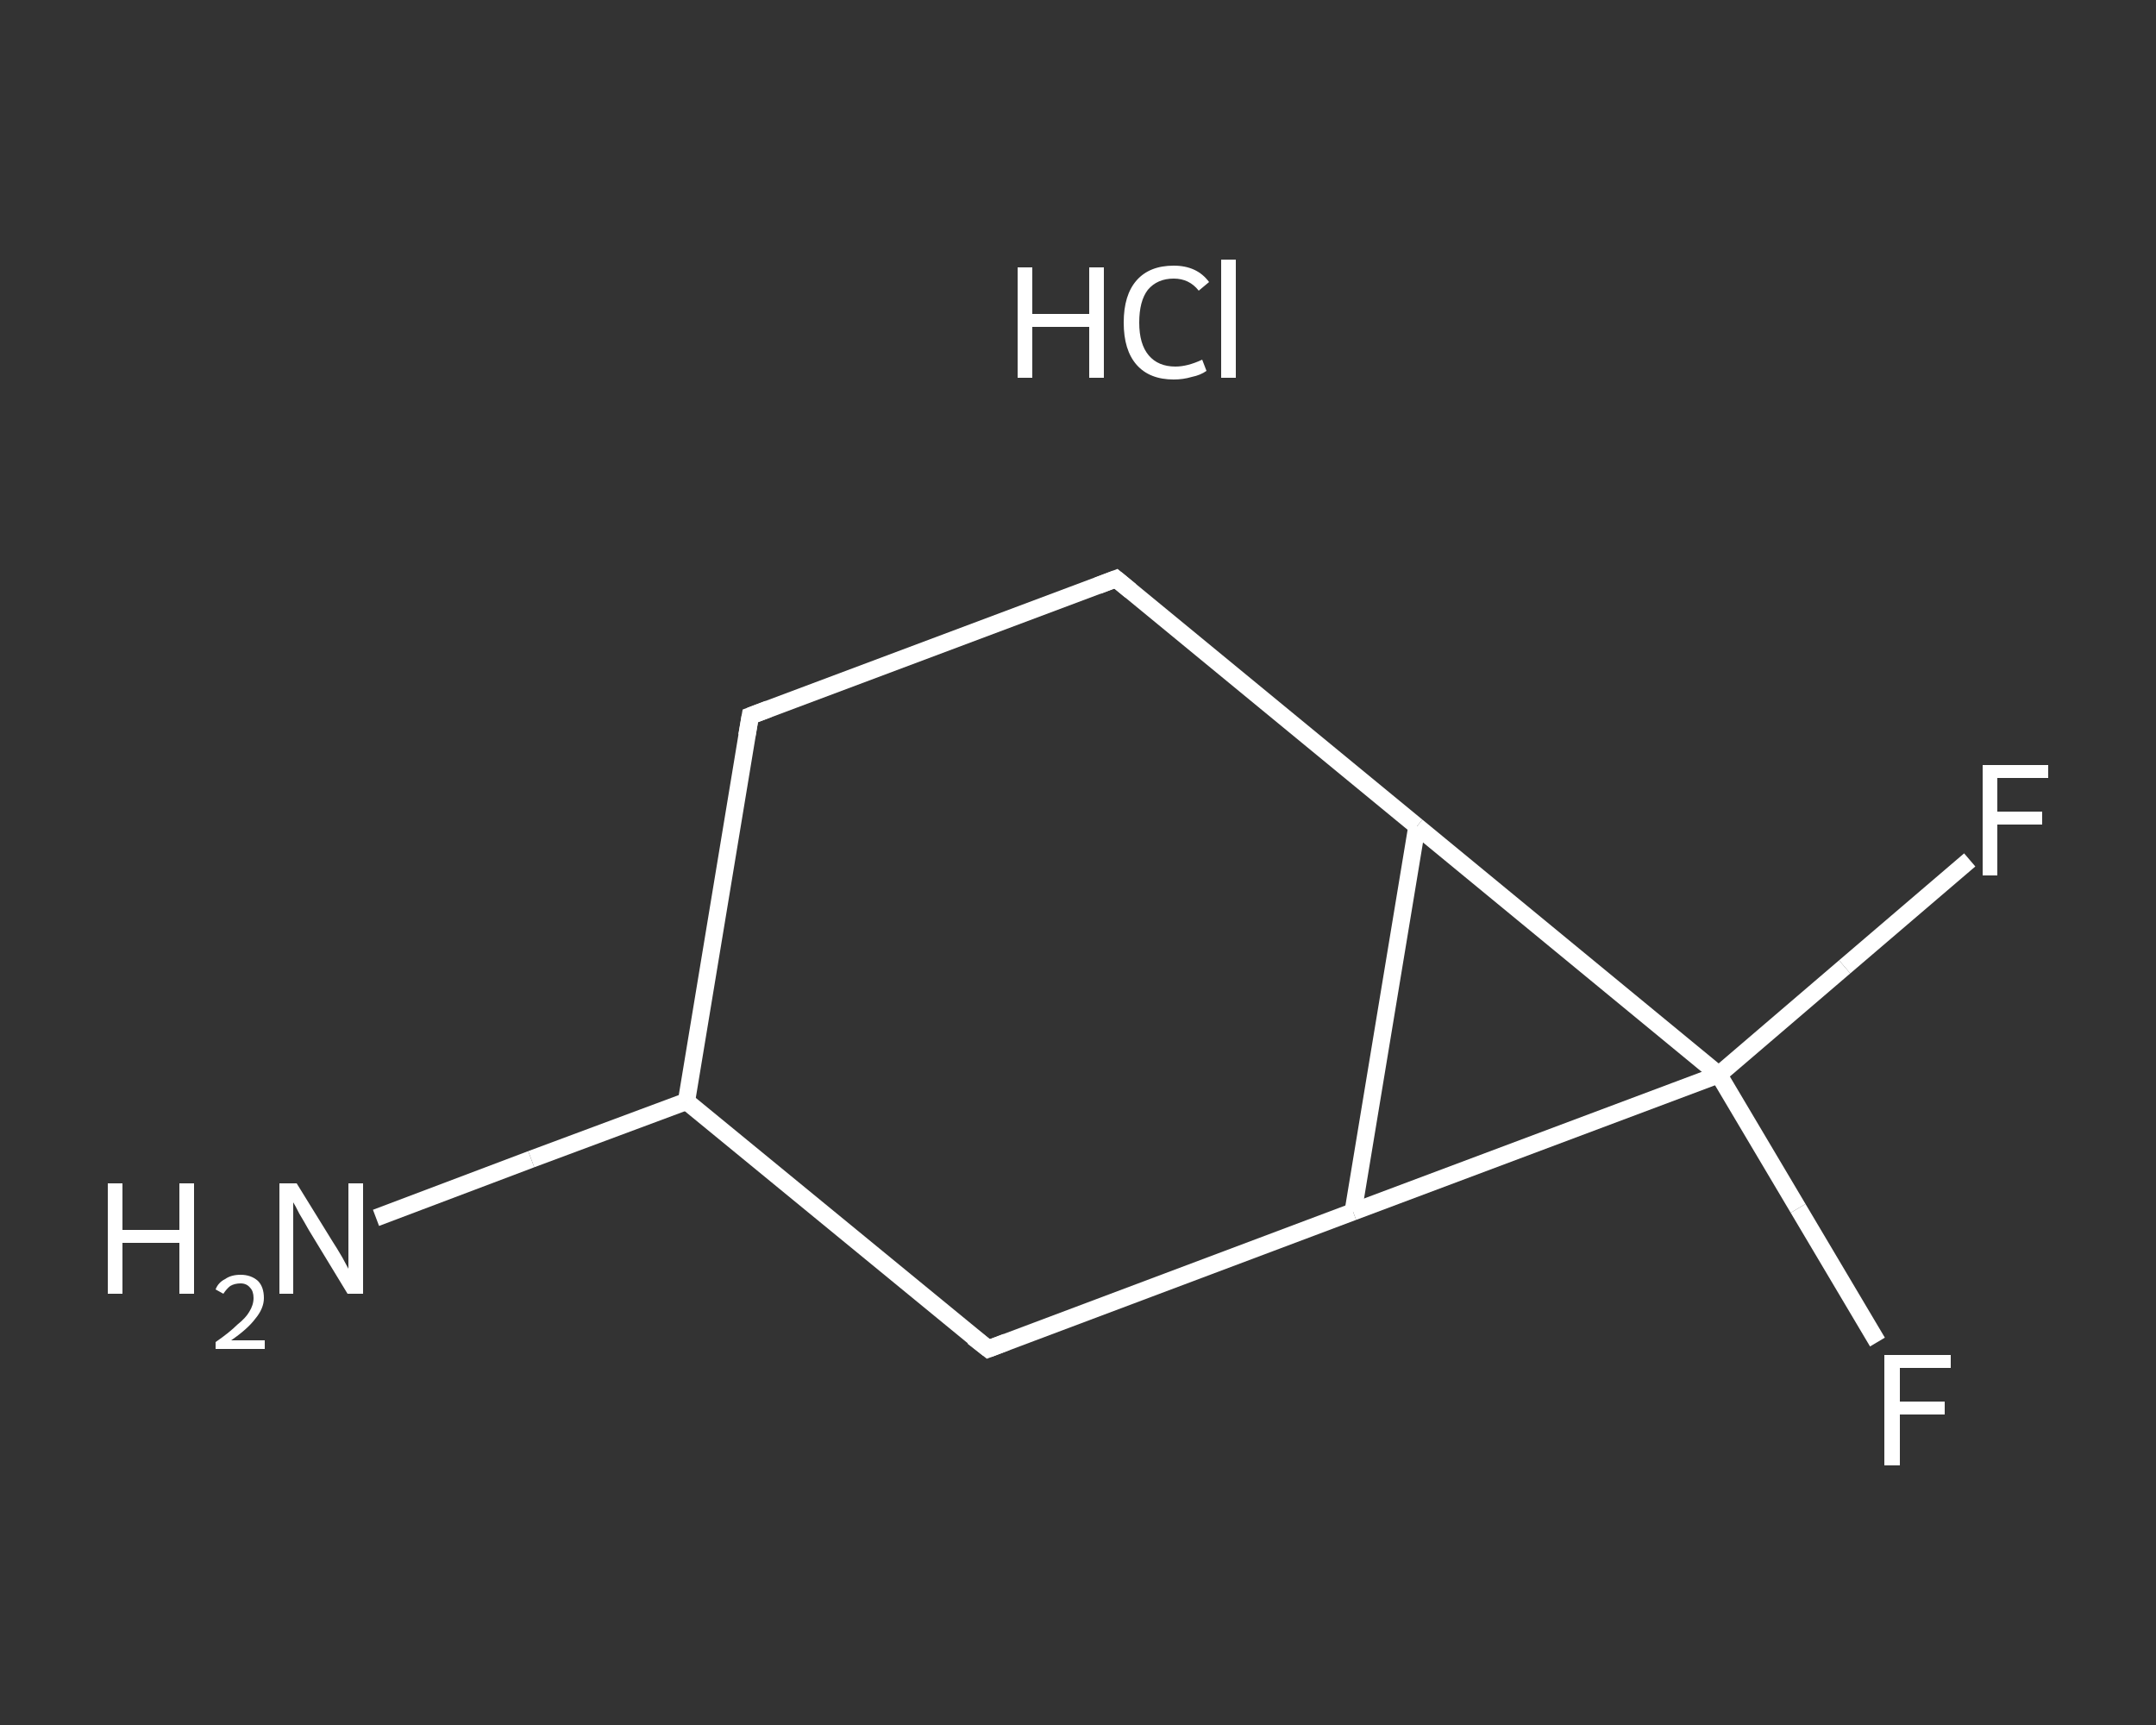 <?xml version='1.0' encoding='iso-8859-1'?>
<svg version='1.1' baseProfile='full'
              xmlns='http://www.w3.org/2000/svg'
                      xmlns:rdkit='http://www.rdkit.org/xml'
                      xmlns:xlink='http://www.w3.org/1999/xlink'
                  xml:space='preserve'
width='250px' height='200px' viewBox='0 0 250 200'>
<rect x="0" y="0" width="250" height="200" fill="#333333" stroke="none"/>
<!-- END OF HEADER -->
<rect style='opacity:1.0;fill:transparent;stroke:none' width='250.0' height='200.0' x='0.0' y='0.0'> </rect>
<path class='bond-0 atom-1 atom-2' d='M 43.6,141.2 L 61.6,134.4' style='fill:none;fill-rule:evenodd;stroke:#FFFFFF;stroke-width:2.0px;stroke-linecap:butt;stroke-linejoin:miter;stroke-opacity:1' />
<path class='bond-0 atom-1 atom-2' d='M 61.6,134.4 L 79.6,127.7' style='fill:none;fill-rule:evenodd;stroke:#FFFFFF;stroke-width:2.0px;stroke-linecap:butt;stroke-linejoin:miter;stroke-opacity:1' />
<path class='bond-1 atom-2 atom-3' d='M 79.6,127.7 L 87.0,83.0' style='fill:none;fill-rule:evenodd;stroke:#FFFFFF;stroke-width:2.0px;stroke-linecap:butt;stroke-linejoin:miter;stroke-opacity:1' />
<path class='bond-2 atom-3 atom-4' d='M 87.0,83.0 L 129.4,67.1' style='fill:none;fill-rule:evenodd;stroke:#FFFFFF;stroke-width:2.0px;stroke-linecap:butt;stroke-linejoin:miter;stroke-opacity:1' />
<path class='bond-3 atom-4 atom-5' d='M 129.4,67.1 L 164.3,95.8' style='fill:none;fill-rule:evenodd;stroke:#FFFFFF;stroke-width:2.0px;stroke-linecap:butt;stroke-linejoin:miter;stroke-opacity:1' />
<path class='bond-4 atom-5 atom-6' d='M 164.3,95.8 L 156.9,140.5' style='fill:none;fill-rule:evenodd;stroke:#FFFFFF;stroke-width:2.0px;stroke-linecap:butt;stroke-linejoin:miter;stroke-opacity:1' />
<path class='bond-5 atom-6 atom-7' d='M 156.9,140.5 L 114.6,156.4' style='fill:none;fill-rule:evenodd;stroke:#FFFFFF;stroke-width:2.0px;stroke-linecap:butt;stroke-linejoin:miter;stroke-opacity:1' />
<path class='bond-6 atom-6 atom-8' d='M 156.9,140.5 L 199.3,124.6' style='fill:none;fill-rule:evenodd;stroke:#FFFFFF;stroke-width:2.0px;stroke-linecap:butt;stroke-linejoin:miter;stroke-opacity:1' />
<path class='bond-7 atom-8 atom-9' d='M 199.3,124.6 L 208.5,140.1' style='fill:none;fill-rule:evenodd;stroke:#FFFFFF;stroke-width:2.0px;stroke-linecap:butt;stroke-linejoin:miter;stroke-opacity:1' />
<path class='bond-7 atom-8 atom-9' d='M 208.5,140.1 L 217.7,155.6' style='fill:none;fill-rule:evenodd;stroke:#FFFFFF;stroke-width:2.0px;stroke-linecap:butt;stroke-linejoin:miter;stroke-opacity:1' />
<path class='bond-8 atom-8 atom-10' d='M 199.3,124.6 L 213.9,112.1' style='fill:none;fill-rule:evenodd;stroke:#FFFFFF;stroke-width:2.0px;stroke-linecap:butt;stroke-linejoin:miter;stroke-opacity:1' />
<path class='bond-8 atom-8 atom-10' d='M 213.9,112.1 L 228.4,99.7' style='fill:none;fill-rule:evenodd;stroke:#FFFFFF;stroke-width:2.0px;stroke-linecap:butt;stroke-linejoin:miter;stroke-opacity:1' />
<path class='bond-9 atom-7 atom-2' d='M 114.6,156.4 L 79.6,127.7' style='fill:none;fill-rule:evenodd;stroke:#FFFFFF;stroke-width:2.0px;stroke-linecap:butt;stroke-linejoin:miter;stroke-opacity:1' />
<path class='bond-10 atom-8 atom-5' d='M 199.3,124.6 L 164.3,95.8' style='fill:none;fill-rule:evenodd;stroke:#FFFFFF;stroke-width:2.0px;stroke-linecap:butt;stroke-linejoin:miter;stroke-opacity:1' />
<path d='M 86.6,85.3 L 87.0,83.0 L 89.1,82.2' style='fill:none;stroke:#FFFFFF;stroke-width:2.0px;stroke-linecap:butt;stroke-linejoin:miter;stroke-opacity:1;' />
<path d='M 127.3,67.9 L 129.4,67.1 L 131.1,68.5' style='fill:none;stroke:#FFFFFF;stroke-width:2.0px;stroke-linecap:butt;stroke-linejoin:miter;stroke-opacity:1;' />
<path d='M 116.7,155.6 L 114.6,156.4 L 112.8,155.0' style='fill:none;stroke:#FFFFFF;stroke-width:2.0px;stroke-linecap:butt;stroke-linejoin:miter;stroke-opacity:1;' />
<path class='atom-0' d='M 118.0 31.0
L 119.7 31.0
L 119.7 36.4
L 126.3 36.4
L 126.3 31.0
L 128.0 31.0
L 128.0 43.8
L 126.3 43.8
L 126.3 37.9
L 119.7 37.9
L 119.7 43.8
L 118.0 43.8
L 118.0 31.0
' fill='#FFFFFF'/>
<path class='atom-0' d='M 130.3 37.4
Q 130.3 34.2, 131.8 32.5
Q 133.3 30.8, 136.1 30.8
Q 138.8 30.8, 140.2 32.7
L 139.0 33.7
Q 137.9 32.3, 136.1 32.3
Q 134.2 32.3, 133.1 33.6
Q 132.1 34.9, 132.1 37.4
Q 132.1 39.9, 133.2 41.2
Q 134.3 42.5, 136.3 42.5
Q 137.7 42.5, 139.4 41.7
L 139.9 43.0
Q 139.2 43.5, 138.2 43.7
Q 137.2 44.0, 136.1 44.0
Q 133.3 44.0, 131.8 42.3
Q 130.3 40.6, 130.3 37.4
' fill='#FFFFFF'/>
<path class='atom-0' d='M 141.6 30.1
L 143.3 30.1
L 143.3 43.8
L 141.6 43.8
L 141.6 30.1
' fill='#FFFFFF'/>
<path class='atom-1' d='M 12.5 137.2
L 14.2 137.2
L 14.2 142.6
L 20.8 142.6
L 20.8 137.2
L 22.5 137.2
L 22.5 150.0
L 20.8 150.0
L 20.8 144.1
L 14.2 144.1
L 14.2 150.0
L 12.5 150.0
L 12.5 137.2
' fill='#FFFFFF'/>
<path class='atom-1' d='M 25.0 149.5
Q 25.3 148.7, 26.1 148.3
Q 26.8 147.8, 27.9 147.8
Q 29.1 147.8, 29.9 148.5
Q 30.6 149.2, 30.6 150.5
Q 30.6 151.7, 29.6 152.9
Q 28.7 154.1, 26.8 155.4
L 30.7 155.4
L 30.7 156.4
L 25.0 156.4
L 25.0 155.6
Q 26.6 154.5, 27.5 153.6
Q 28.5 152.8, 28.9 152.1
Q 29.4 151.3, 29.4 150.5
Q 29.4 149.7, 29.0 149.3
Q 28.6 148.8, 27.9 148.8
Q 27.2 148.8, 26.7 149.1
Q 26.3 149.4, 25.9 150.0
L 25.0 149.5
' fill='#FFFFFF'/>
<path class='atom-1' d='M 34.4 137.2
L 38.6 144.0
Q 39.0 144.6, 39.7 145.8
Q 40.4 147.1, 40.4 147.1
L 40.4 137.2
L 42.1 137.2
L 42.1 150.0
L 40.3 150.0
L 35.8 142.6
Q 35.3 141.7, 34.7 140.7
Q 34.2 139.7, 34.0 139.4
L 34.0 150.0
L 32.4 150.0
L 32.4 137.2
L 34.4 137.2
' fill='#FFFFFF'/>
<path class='atom-9' d='M 218.5 157.1
L 226.2 157.1
L 226.2 158.6
L 220.3 158.6
L 220.3 162.5
L 225.5 162.5
L 225.5 164.0
L 220.3 164.0
L 220.3 169.9
L 218.5 169.9
L 218.5 157.1
' fill='#FFFFFF'/>
<path class='atom-10' d='M 229.9 88.7
L 237.5 88.7
L 237.5 90.2
L 231.6 90.2
L 231.6 94.1
L 236.8 94.1
L 236.8 95.6
L 231.6 95.6
L 231.6 101.5
L 229.9 101.5
L 229.9 88.7
' fill='#FFFFFF'/>
</svg>

